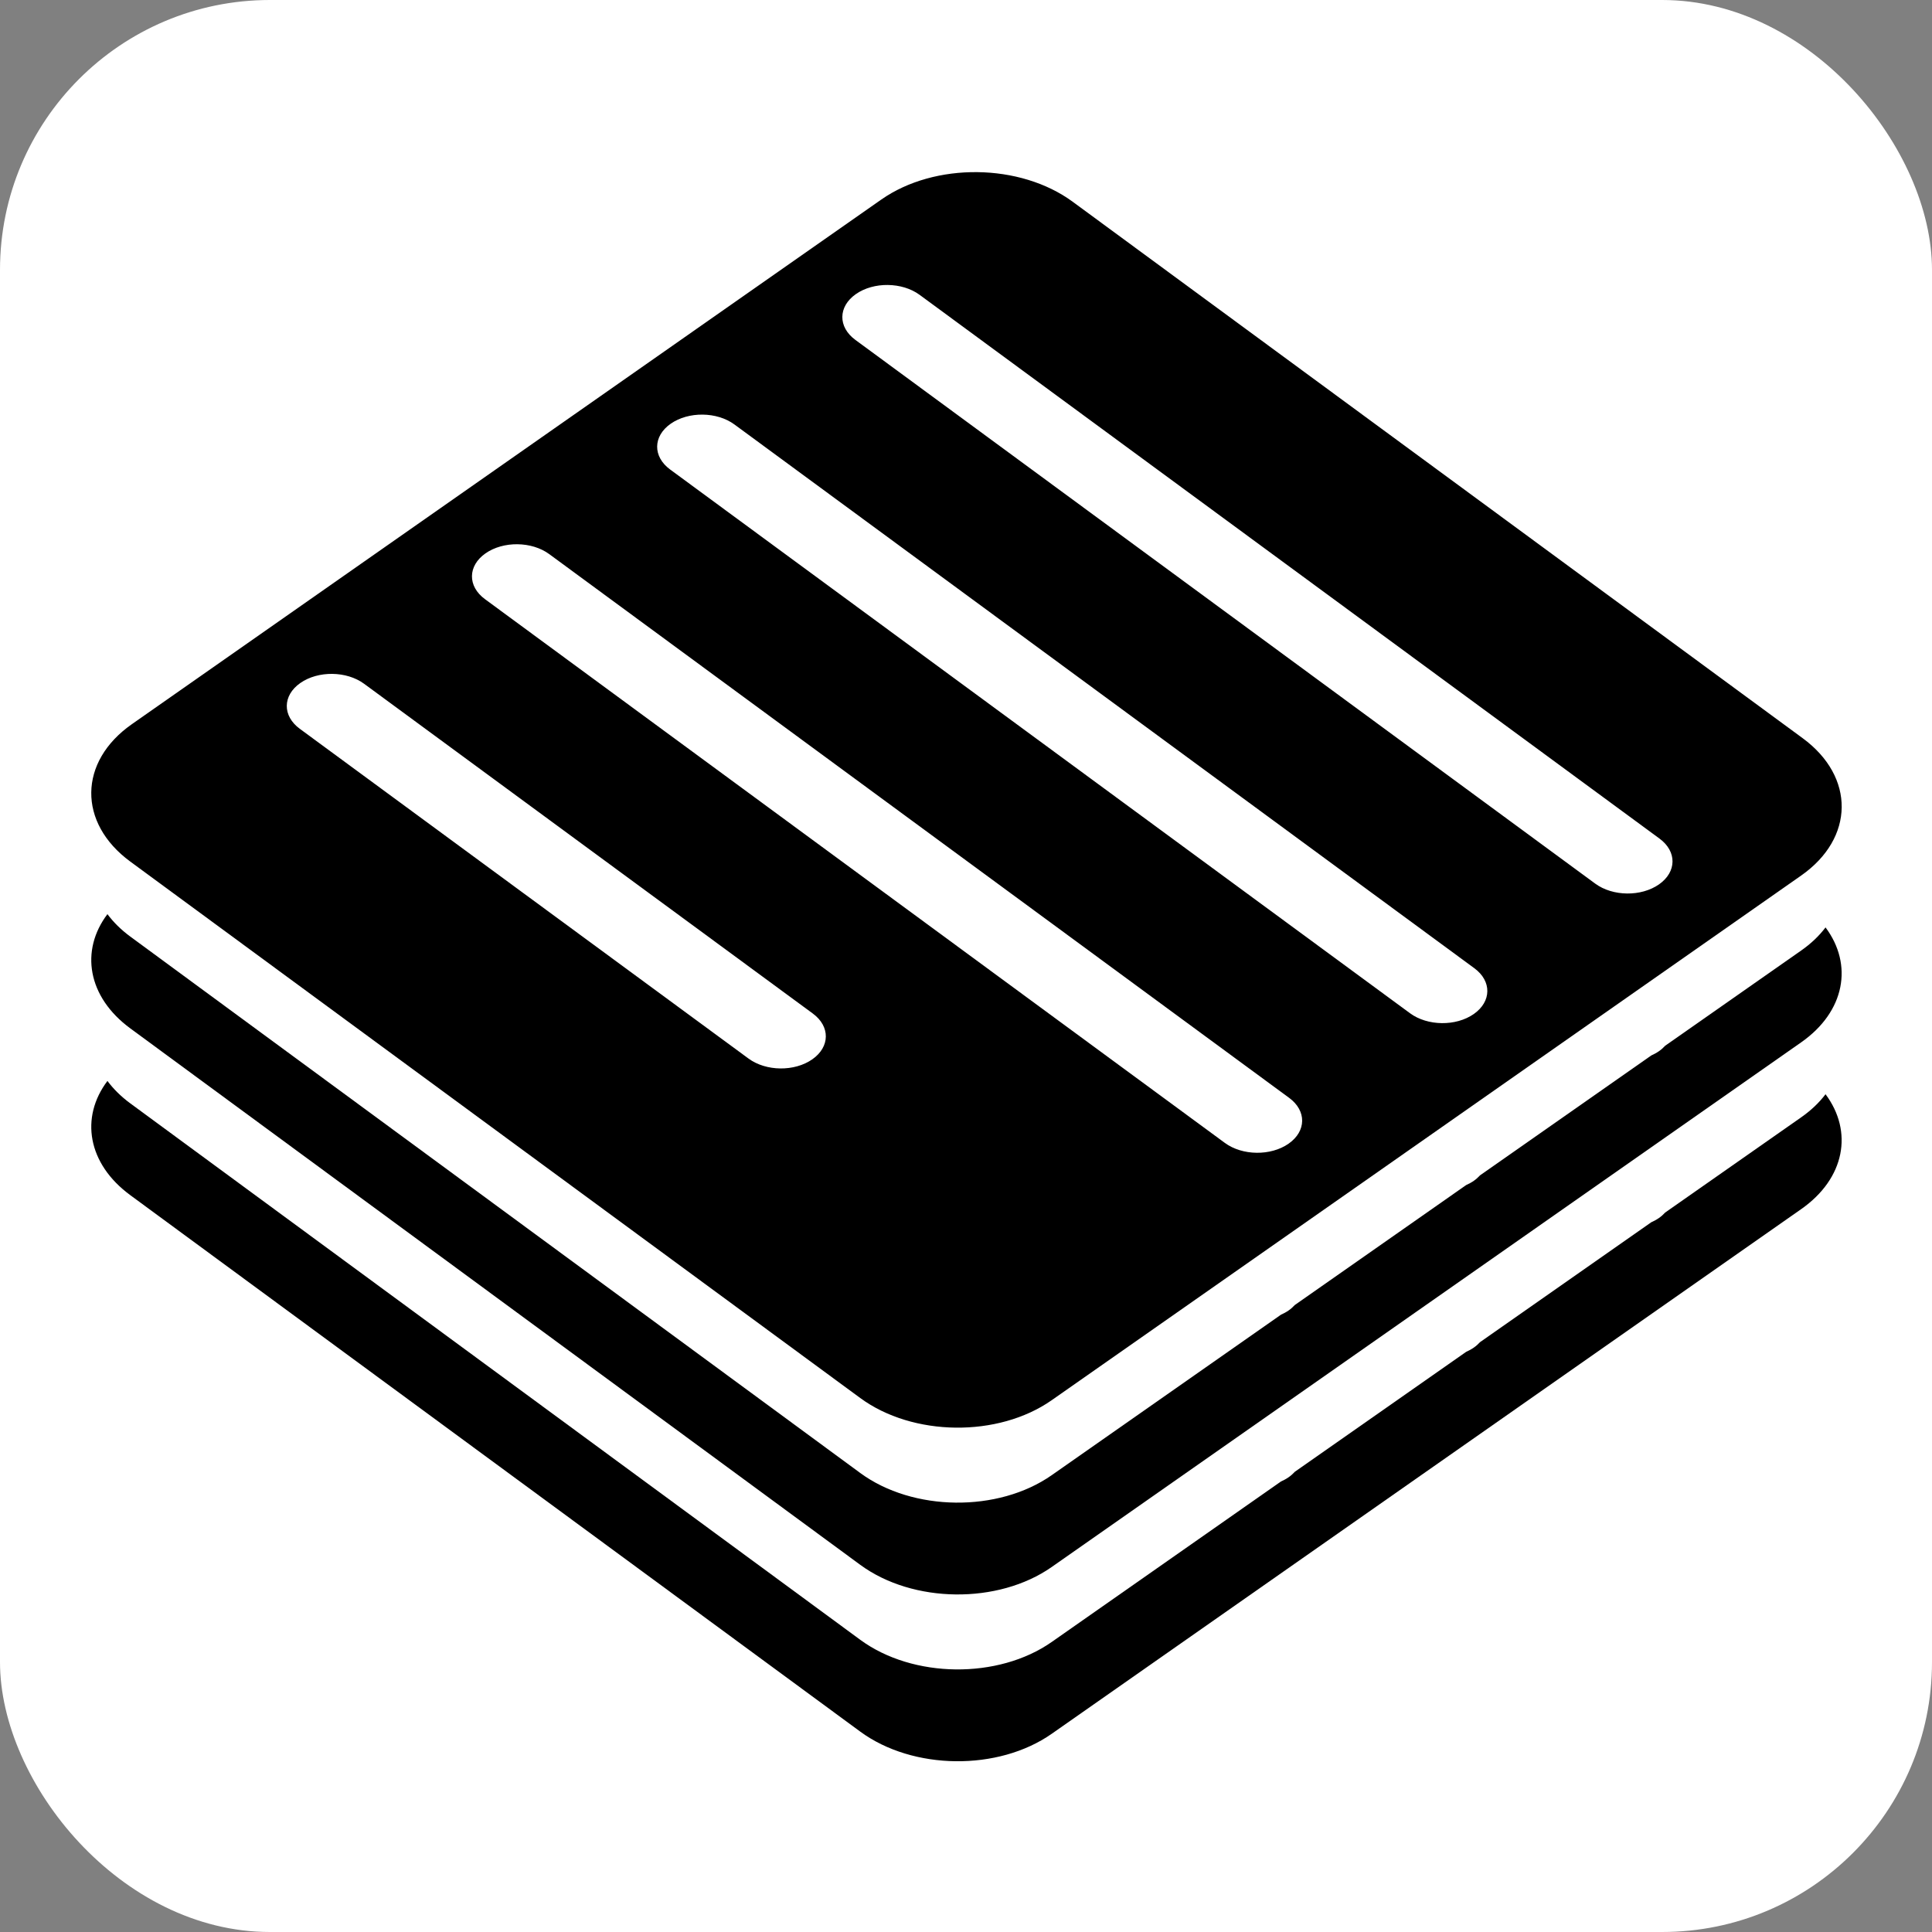 <?xml version="1.0" encoding="UTF-8" standalone="no"?>

<svg
   width="185.178mm"
   height="185.178mm"
   viewBox="0 0 185.178 185.178"
   version="1.1"
   id="svg1"
   xmlns="http://www.w3.org/2000/svg"
   xmlns:svg="http://www.w3.org/2000/svg">
  <rect x="0" y="0" width="185.178" height="185.178" fill="#808080" stroke="none"/>
  <defs
     id="defs1" />
  <g
     id="layer1"
     transform="translate(-12.411,-55.911)">
    <rect
       style="fill:#ffffff;stroke-width:2.065;stroke-linecap:round;-inkscape-stroke:none"
       id="rect1"
       width="185.178"
       height="185.178"
       x="12.411"
       y="55.911"
       ry="25.867" />
    <g
       id="g8"
       transform="matrix(0.858,0,0,0.858,14.956,21.153)">
      <path
         id="rect6"
         style="fill:#000000;fill-opacity:1;stroke:none;stroke-width:3.758;stroke-linecap:round;stroke-dasharray:none;stroke-opacity:1"
         d="m 106.212,59.74 c -3.866,-0.045 -7.744,0.973 -10.731,3.064 L 11.761,121.412 c -5.974,4.182 -6.052,11.025 -0.176,15.343 l 81.545,59.928 c 5.876,4.318 15.416,4.428 21.39,0.246 l 83.719,-58.607 c 5.974,-4.182 6.053,-11.025 0.177,-15.344 L 116.87,63.051 c -2.938,-2.159 -6.792,-3.267 -10.658,-3.311 z m -9.996,12.606 c 1.288,0.014 2.572,0.383 3.55,1.102 l 82.656,60.744 c 1.957,1.438 1.931,3.718 -0.059,5.112 -1.99,1.393 -5.167,1.356 -7.125,-0.083 L 92.583,78.477 c -1.957,-1.438 -1.931,-3.718 0.059,-5.111 0.995,-0.697 2.286,-1.036 3.574,-1.021 z M 75.529,86.827 c 1.288,0.014 2.572,0.384 3.55,1.103 l 82.656,60.743 c 1.957,1.438 1.93,3.718 -0.06,5.112 -1.99,1.393 -5.167,1.356 -7.125,-0.083 L 71.896,92.96 c -1.957,-1.438 -1.931,-3.718 0.059,-5.112 0.995,-0.697 2.287,-1.036 3.575,-1.021 z M 54.842,101.309 c 1.288,0.014 2.572,0.384 3.55,1.103 l 82.656,60.743 c 1.957,1.438 1.931,3.718 -0.059,5.112 -1.99,1.393 -5.168,1.357 -7.126,-0.082 l -82.655,-60.744 c -1.957,-1.438 -1.931,-3.718 0.059,-5.112 0.995,-0.697 2.286,-1.036 3.574,-1.021 z m -20.686,14.482 c 1.288,0.014 2.571,0.384 3.55,1.103 l 50.131,36.841 c 1.957,1.438 1.931,3.718 -0.059,5.112 -1.99,1.393 -5.167,1.356 -7.125,-0.083 L 30.522,121.923 c -1.957,-1.438 -1.931,-3.718 0.059,-5.112 0.995,-0.697 2.287,-1.036 3.575,-1.021 z" />
      <path
         id="rect6-9"
         style="fill:#000000;fill-opacity:1;stroke:none;stroke-width:3.758;stroke-linecap:round;stroke-dasharray:none;stroke-opacity:1"
         d="m 9.036,161.263 c -3.069,4.063 -2.231,9.245 2.549,12.758 l 81.545,59.928 c 5.876,4.318 15.416,4.428 21.39,0.246 l 83.719,-58.607 c 4.917,-3.442 5.83,-8.684 2.727,-12.84 -0.704,0.932 -1.613,1.804 -2.727,2.584 l -15.188,10.632 c -0.196,0.214 -0.421,0.419 -0.688,0.605 -0.267,0.187 -0.558,0.344 -0.862,0.48 l -19.137,13.397 c -0.196,0.214 -0.421,0.418 -0.688,0.604 -0.267,0.187 -0.558,0.343 -0.861,0.479 l -19.137,13.397 c -0.196,0.214 -0.421,0.419 -0.688,0.605 -0.267,0.187 -0.558,0.344 -0.862,0.48 l -25.608,17.927 c -5.974,4.182 -15.514,4.072 -21.39,-0.246 L 11.584,163.765 c -1.039,-0.764 -1.882,-1.609 -2.549,-2.502 z" />
      <path
         id="rect6-1"
         style="fill:#000000;fill-opacity:1;stroke:none;stroke-width:3.758;stroke-linecap:round;stroke-dasharray:none;stroke-opacity:1"
         d="m 9.035,142.629 c -3.069,4.063 -2.23,9.246 2.55,12.759 l 81.545,59.928 c 5.876,4.318 15.416,4.428 21.39,0.246 l 83.719,-58.607 c 4.917,-3.442 5.831,-8.685 2.727,-12.842 -0.704,0.932 -1.612,1.805 -2.727,2.586 l -15.189,10.633 c -0.196,0.214 -0.421,0.418 -0.687,0.604 -0.266,0.186 -0.556,0.343 -0.859,0.478 l -19.142,13.4 c -0.196,0.213 -0.42,0.418 -0.686,0.604 -0.266,0.186 -0.556,0.342 -0.858,0.477 l -19.141,13.4 c -0.196,0.214 -0.421,0.418 -0.687,0.604 -0.266,0.186 -0.556,0.343 -0.859,0.478 l -25.611,17.928 c -5.974,4.182 -15.514,4.072 -21.39,-0.246 L 11.584,145.132 c -1.04,-0.764 -1.883,-1.61 -2.55,-2.503 z" />
    </g>
  </g>
</svg>
